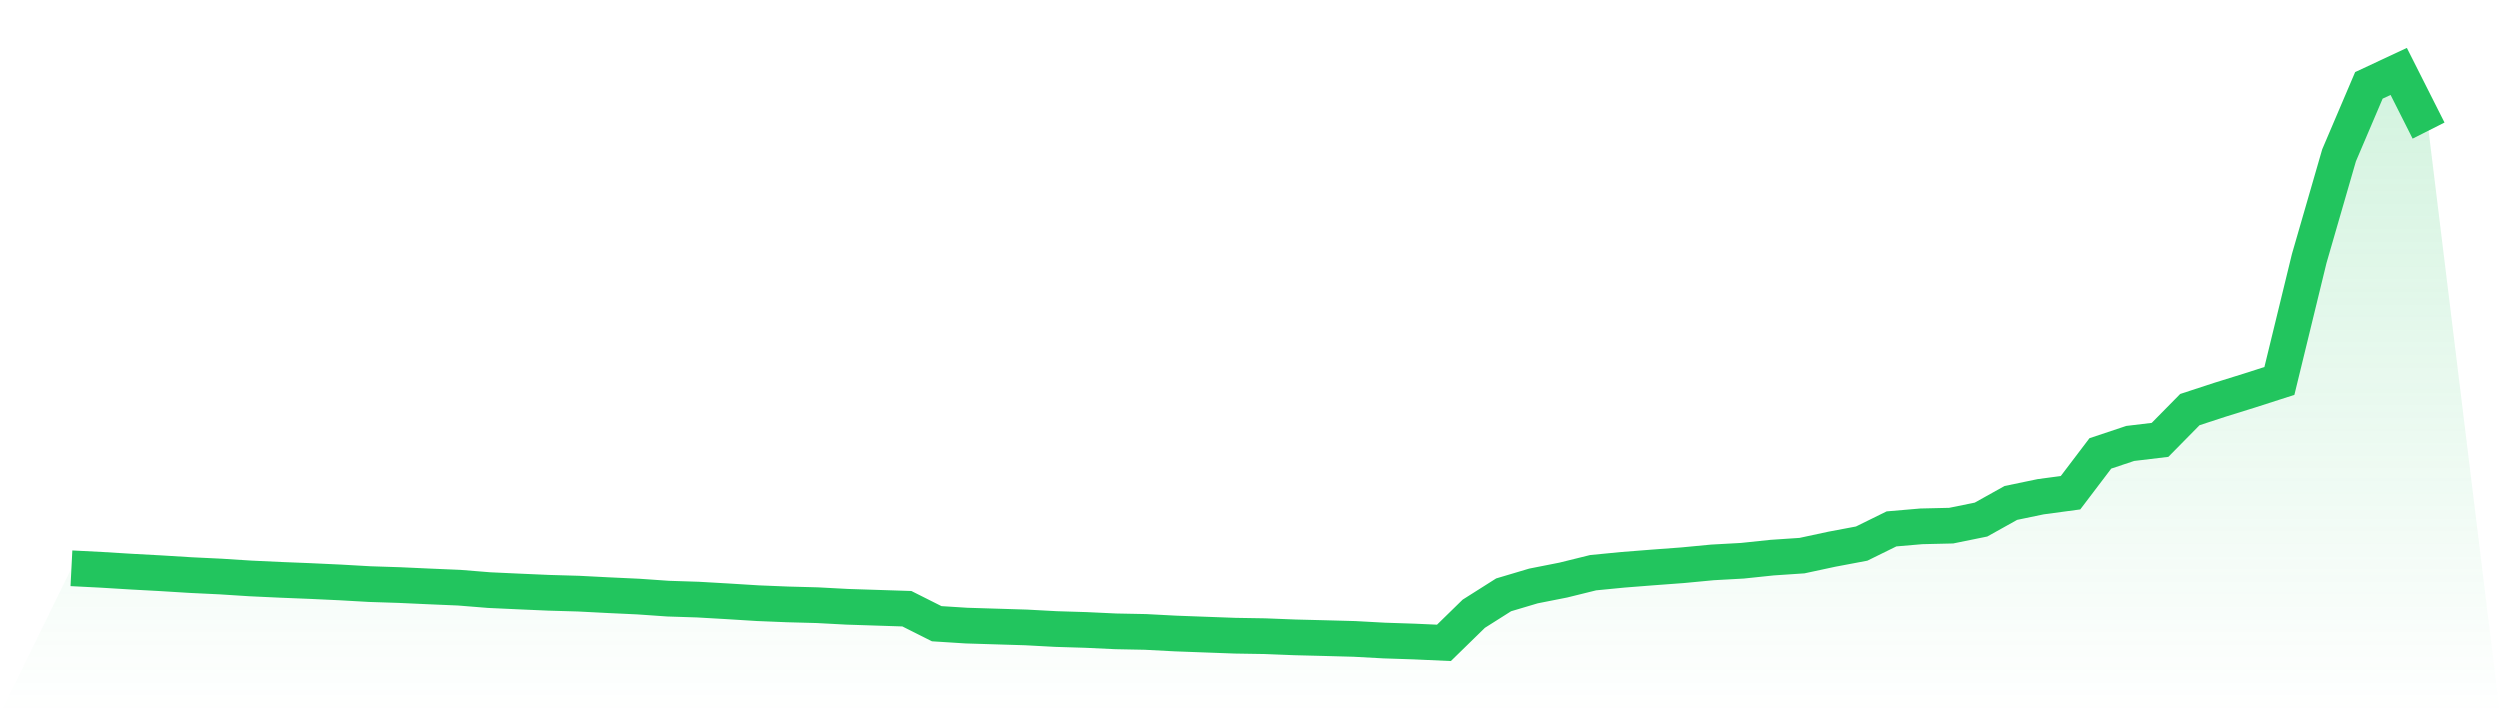 <svg viewBox="0 0 140 40" xmlns="http://www.w3.org/2000/svg">
<defs>
<linearGradient id="gradient" x1="0" x2="0" y1="0" y2="1">
<stop offset="0%" stop-color="#22c55e" stop-opacity="0.2"/>
<stop offset="100%" stop-color="#22c55e" stop-opacity="0"/>
</linearGradient>
</defs>
<path d="M4,31.824 L4,31.824 L5.671,31.909 L7.342,32.011 L9.013,32.102 L10.684,32.205 L12.354,32.285 L14.025,32.392 L15.696,32.47 L17.367,32.537 L19.038,32.615 L20.709,32.71 L22.38,32.764 L24.051,32.84 L25.722,32.911 L27.392,33.046 L29.063,33.123 L30.734,33.196 L32.405,33.244 L34.076,33.33 L35.747,33.408 L37.418,33.524 L39.089,33.578 L40.759,33.674 L42.43,33.778 L44.101,33.846 L45.772,33.891 L47.443,33.98 L49.114,34.034 L50.785,34.088 L52.456,34.928 L54.127,35.034 L55.797,35.085 L57.468,35.136 L59.139,35.226 L60.81,35.277 L62.481,35.355 L64.152,35.388 L65.823,35.476 L67.494,35.538 L69.165,35.599 L70.835,35.626 L72.506,35.692 L74.177,35.734 L75.848,35.779 L77.519,35.87 L79.19,35.925 L80.861,36 L82.532,34.369 L84.203,33.311 L85.873,32.814 L87.544,32.484 L89.215,32.071 L90.886,31.908 L92.557,31.777 L94.228,31.653 L95.899,31.494 L97.57,31.402 L99.24,31.227 L100.911,31.115 L102.582,30.756 L104.253,30.441 L105.924,29.618 L107.595,29.475 L109.266,29.436 L110.937,29.096 L112.608,28.164 L114.278,27.817 L115.949,27.592 L117.62,25.39 L119.291,24.833 L120.962,24.633 L122.633,22.937 L124.304,22.39 L125.975,21.87 L127.646,21.333 L129.316,14.476 L130.987,8.699 L132.658,4.78 L134.329,4 L136,7.313 L140,40 L0,40 z" fill="url(#gradient)"/>
<path d="M4,31.824 L4,31.824 L5.671,31.909 L7.342,32.011 L9.013,32.102 L10.684,32.205 L12.354,32.285 L14.025,32.392 L15.696,32.47 L17.367,32.537 L19.038,32.615 L20.709,32.71 L22.38,32.764 L24.051,32.84 L25.722,32.911 L27.392,33.046 L29.063,33.123 L30.734,33.196 L32.405,33.244 L34.076,33.33 L35.747,33.408 L37.418,33.524 L39.089,33.578 L40.759,33.674 L42.43,33.778 L44.101,33.846 L45.772,33.891 L47.443,33.98 L49.114,34.034 L50.785,34.088 L52.456,34.928 L54.127,35.034 L55.797,35.085 L57.468,35.136 L59.139,35.226 L60.81,35.277 L62.481,35.355 L64.152,35.388 L65.823,35.476 L67.494,35.538 L69.165,35.599 L70.835,35.626 L72.506,35.692 L74.177,35.734 L75.848,35.779 L77.519,35.87 L79.19,35.925 L80.861,36 L82.532,34.369 L84.203,33.311 L85.873,32.814 L87.544,32.484 L89.215,32.071 L90.886,31.908 L92.557,31.777 L94.228,31.653 L95.899,31.494 L97.57,31.402 L99.24,31.227 L100.911,31.115 L102.582,30.756 L104.253,30.441 L105.924,29.618 L107.595,29.475 L109.266,29.436 L110.937,29.096 L112.608,28.164 L114.278,27.817 L115.949,27.592 L117.62,25.39 L119.291,24.833 L120.962,24.633 L122.633,22.937 L124.304,22.39 L125.975,21.87 L127.646,21.333 L129.316,14.476 L130.987,8.699 L132.658,4.78 L134.329,4 L136,7.313" fill="none" stroke="#22c55e" stroke-width="2"/>
</svg>
